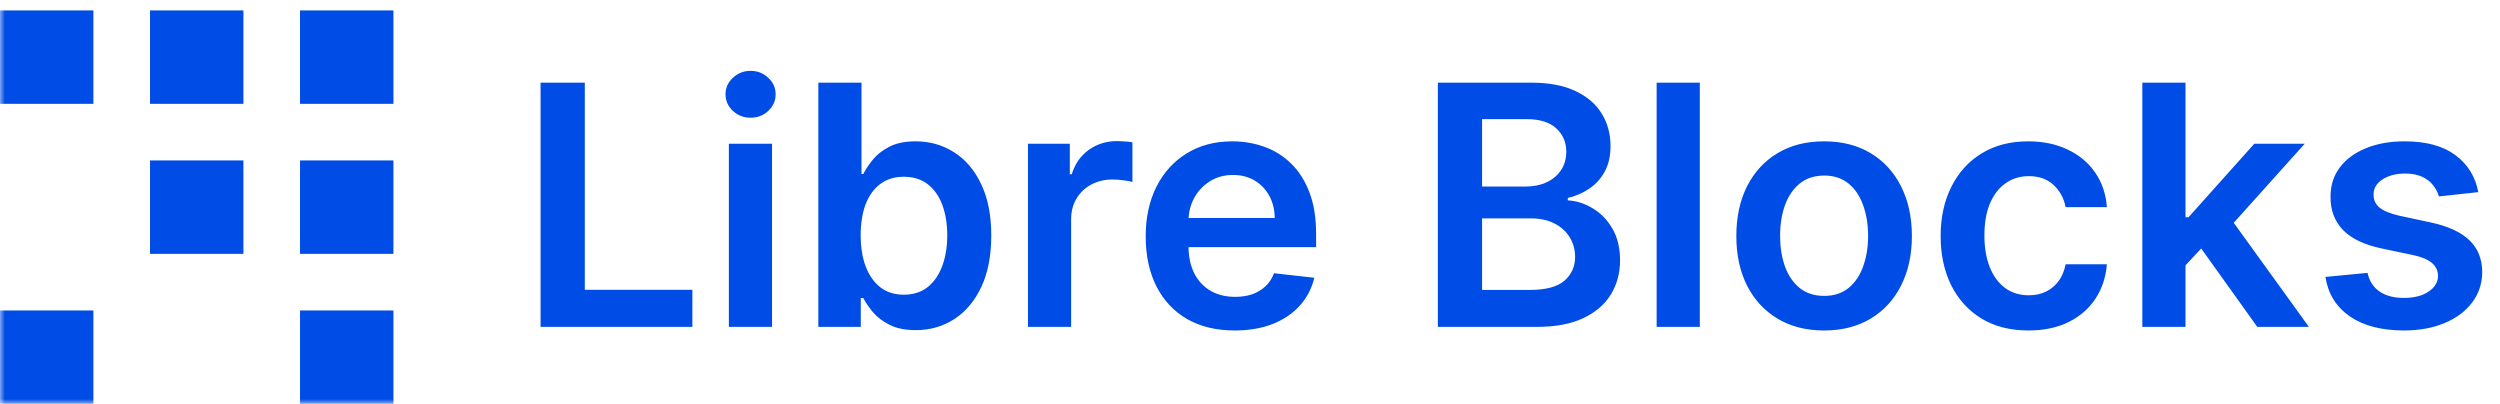 <svg width="260" height="42" viewBox="0 0 260 42" fill="none" xmlns="http://www.w3.org/2000/svg">
<g clip-path="url(#clip0_1879_965)">
<mask id="mask0_1879_965" style="mask-type:luminance" maskUnits="userSpaceOnUse" x="0" y="0" width="260" height="42">
<path d="M260 0H0V42H260V0Z" fill="white"/>
</mask>
<g mask="url(#mask0_1879_965)">
<path d="M31.203 32.287H40.918V42.002H31.203V32.287Z" fill="#004CE6"/>
<path d="M0 32.287H9.714V42.002H0V32.287Z" fill="#004CE6"/>
<path d="M31.203 16.686H40.918V26.4H31.203V16.686Z" fill="#004CE6"/>
<path d="M15.602 16.686H25.316V26.4H15.602V16.686Z" fill="#004CE6"/>
<path d="M31.203 1.084H40.918V10.798H31.203V1.084Z" fill="#004CE6"/>
<path d="M15.602 1.084H25.316V10.798H15.602V1.084Z" fill="#004CE6"/>
<path d="M0 1.084H9.714V10.798H0V1.084Z" fill="#004CE6"/>
<path d="M56.219 33.997V8.597H60.82V30.14H72.007V33.997H56.219ZM75.802 33.997V14.947H80.292V33.997H75.802ZM78.059 12.243C77.348 12.243 76.736 12.008 76.224 11.536C75.711 11.057 75.455 10.482 75.455 9.812C75.455 9.134 75.711 8.56 76.224 8.088C76.736 7.609 77.348 7.369 78.059 7.369C78.779 7.369 79.391 7.609 79.895 8.088C80.408 8.56 80.664 9.134 80.664 9.812C80.664 10.482 80.408 11.057 79.895 11.536C79.391 12.008 78.779 12.243 78.059 12.243ZM85.107 33.997V8.597H89.597V18.097H89.783C90.014 17.634 90.341 17.142 90.763 16.621C91.184 16.092 91.755 15.642 92.474 15.27C93.194 14.889 94.111 14.699 95.227 14.699C96.699 14.699 98.026 15.075 99.209 15.828C100.4 16.572 101.342 17.675 102.037 19.139C102.74 20.594 103.091 22.38 103.091 24.497C103.091 26.589 102.748 28.366 102.062 29.83C101.375 31.293 100.441 32.41 99.258 33.178C98.076 33.947 96.737 34.332 95.24 34.332C94.148 34.332 93.243 34.15 92.524 33.786C91.804 33.422 91.226 32.984 90.787 32.472C90.358 31.951 90.023 31.459 89.783 30.996H89.522V33.997H85.107ZM89.51 24.472C89.51 25.704 89.684 26.783 90.031 27.709C90.386 28.635 90.895 29.359 91.556 29.88C92.226 30.392 93.036 30.648 93.987 30.648C94.979 30.648 95.81 30.384 96.48 29.855C97.15 29.317 97.654 28.585 97.993 27.66C98.34 26.725 98.514 25.663 98.514 24.472C98.514 23.29 98.344 22.24 98.005 21.322C97.666 20.404 97.162 19.685 96.492 19.164C95.823 18.643 94.988 18.383 93.987 18.383C93.028 18.383 92.214 18.635 91.544 19.139C90.874 19.643 90.366 20.35 90.018 21.26C89.679 22.169 89.51 23.24 89.51 24.472ZM106.908 33.997V14.947H111.261V18.122H111.46C111.807 17.022 112.402 16.175 113.246 15.579C114.097 14.976 115.069 14.674 116.16 14.674C116.408 14.674 116.685 14.687 116.991 14.711C117.305 14.728 117.566 14.757 117.772 14.798V18.928C117.582 18.862 117.281 18.804 116.867 18.755C116.462 18.697 116.069 18.668 115.689 18.668C114.87 18.668 114.134 18.846 113.481 19.201C112.836 19.548 112.328 20.032 111.956 20.652C111.584 21.272 111.398 21.987 111.398 22.798V33.997H106.908ZM128.404 34.369C126.494 34.369 124.845 33.972 123.456 33.178C122.075 32.377 121.013 31.244 120.268 29.78C119.524 28.308 119.152 26.576 119.152 24.584C119.152 22.624 119.524 20.904 120.268 19.424C121.021 17.936 122.071 16.778 123.419 15.952C124.766 15.117 126.35 14.699 128.169 14.699C129.343 14.699 130.451 14.889 131.493 15.27C132.543 15.642 133.469 16.22 134.271 17.006C135.081 17.791 135.718 18.792 136.181 20.007C136.644 21.214 136.875 22.653 136.875 24.323V25.7H121.261V22.674H132.572C132.563 21.814 132.377 21.049 132.014 20.379C131.65 19.701 131.141 19.168 130.488 18.779C129.843 18.391 129.091 18.196 128.231 18.196C127.313 18.196 126.507 18.42 125.812 18.866C125.118 19.304 124.576 19.883 124.188 20.602C123.807 21.314 123.613 22.095 123.605 22.947V25.588C123.605 26.696 123.807 27.647 124.212 28.441C124.618 29.226 125.184 29.83 125.912 30.252C126.639 30.665 127.491 30.872 128.466 30.872C129.12 30.872 129.711 30.781 130.24 30.599C130.769 30.409 131.228 30.132 131.617 29.768C132.005 29.404 132.299 28.953 132.497 28.416L136.689 28.887C136.425 29.995 135.92 30.963 135.176 31.79C134.44 32.608 133.498 33.245 132.348 33.699C131.199 34.146 129.884 34.369 128.404 34.369ZM149.535 33.997V8.597H159.259C161.094 8.597 162.62 8.886 163.835 9.465C165.059 10.036 165.972 10.817 166.576 11.809C167.188 12.801 167.494 13.926 167.494 15.183C167.494 16.216 167.295 17.101 166.898 17.837C166.502 18.564 165.968 19.155 165.298 19.61C164.629 20.065 163.88 20.392 163.054 20.59V20.838C163.955 20.888 164.819 21.165 165.646 21.669C166.481 22.165 167.163 22.868 167.692 23.777C168.221 24.687 168.486 25.787 168.486 27.076C168.486 28.391 168.168 29.574 167.531 30.624C166.894 31.665 165.935 32.488 164.654 33.092C163.372 33.695 161.76 33.997 159.817 33.997H149.535ZM154.136 30.152H159.085C160.755 30.152 161.958 29.834 162.694 29.197C163.438 28.552 163.81 27.726 163.81 26.717C163.81 25.965 163.624 25.287 163.252 24.683C162.88 24.071 162.351 23.591 161.665 23.244C160.978 22.889 160.16 22.711 159.209 22.711H154.136V30.152ZM154.136 19.399H158.688C159.482 19.399 160.197 19.255 160.834 18.965C161.47 18.668 161.97 18.25 162.334 17.713C162.706 17.167 162.892 16.522 162.892 15.778C162.892 14.794 162.545 13.984 161.851 13.347C161.164 12.71 160.143 12.392 158.787 12.392H154.136V19.399ZM176.78 8.597V33.997H172.29V8.597H176.78ZM189.706 34.369C187.846 34.369 186.234 33.96 184.869 33.141C183.505 32.323 182.447 31.178 181.694 29.706C180.95 28.234 180.578 26.514 180.578 24.546C180.578 22.579 180.95 20.855 181.694 19.375C182.447 17.895 183.505 16.745 184.869 15.927C186.234 15.108 187.846 14.699 189.706 14.699C191.567 14.699 193.179 15.108 194.543 15.927C195.908 16.745 196.962 17.895 197.706 19.375C198.458 20.855 198.835 22.579 198.835 24.546C198.835 26.514 198.458 28.234 197.706 29.706C196.962 31.178 195.908 32.323 194.543 33.141C193.179 33.96 191.567 34.369 189.706 34.369ZM189.731 30.773C190.74 30.773 191.583 30.495 192.261 29.942C192.939 29.379 193.444 28.627 193.774 27.684C194.113 26.742 194.283 25.692 194.283 24.534C194.283 23.368 194.113 22.314 193.774 21.371C193.444 20.421 192.939 19.664 192.261 19.102C191.583 18.54 190.74 18.258 189.731 18.258C188.698 18.258 187.838 18.54 187.152 19.102C186.474 19.664 185.965 20.421 185.626 21.371C185.295 22.314 185.13 23.368 185.13 24.534C185.13 25.692 185.295 26.742 185.626 27.684C185.965 28.627 186.474 29.379 187.152 29.942C187.838 30.495 188.698 30.773 189.731 30.773ZM210.955 34.369C209.053 34.369 207.42 33.952 206.056 33.117C204.7 32.281 203.654 31.128 202.918 29.656C202.19 28.176 201.827 26.473 201.827 24.546C201.827 22.612 202.199 20.904 202.943 19.424C203.687 17.936 204.737 16.778 206.093 15.952C207.457 15.117 209.07 14.699 210.93 14.699C212.476 14.699 213.845 14.984 215.035 15.555C216.234 16.117 217.189 16.915 217.9 17.948C218.611 18.974 219.016 20.172 219.116 21.545H214.824C214.651 20.627 214.237 19.863 213.584 19.251C212.939 18.631 212.075 18.32 210.992 18.32C210.074 18.32 209.268 18.569 208.574 19.065C207.879 19.552 207.337 20.255 206.949 21.173C206.569 22.091 206.378 23.191 206.378 24.472C206.378 25.77 206.569 26.886 206.949 27.821C207.329 28.747 207.862 29.462 208.549 29.966C209.243 30.462 210.058 30.71 210.992 30.71C211.653 30.71 212.245 30.586 212.766 30.338C213.295 30.082 213.737 29.714 214.093 29.235C214.448 28.755 214.692 28.172 214.824 27.486H219.116C219.008 28.834 218.611 30.028 217.925 31.07C217.239 32.104 216.304 32.914 215.122 33.501C213.94 34.08 212.551 34.369 210.955 34.369ZM226.895 28.019L226.883 22.599H227.602L234.448 14.947H239.694L231.273 24.323H230.343L226.895 28.019ZM222.802 33.997V8.597H227.292V33.997H222.802ZM234.758 33.997L228.557 25.328L231.583 22.165L240.128 33.997H234.758ZM257.743 19.982L253.65 20.429C253.534 20.015 253.332 19.627 253.042 19.263C252.761 18.899 252.381 18.606 251.901 18.383C251.422 18.159 250.835 18.048 250.14 18.048C249.206 18.048 248.42 18.25 247.784 18.655C247.155 19.061 246.845 19.585 246.854 20.23C246.845 20.784 247.048 21.235 247.461 21.582C247.883 21.93 248.578 22.215 249.545 22.438L252.794 23.133C254.597 23.521 255.936 24.137 256.813 24.98C257.697 25.824 258.144 26.928 258.152 28.292C258.144 29.491 257.792 30.549 257.098 31.467C256.412 32.377 255.457 33.088 254.233 33.6C253.009 34.113 251.604 34.369 250.016 34.369C247.685 34.369 245.808 33.881 244.385 32.906C242.963 31.922 242.116 30.553 241.843 28.8L246.221 28.379C246.419 29.239 246.841 29.888 247.486 30.326C248.131 30.764 248.97 30.983 250.004 30.983C251.07 30.983 251.926 30.764 252.571 30.326C253.224 29.888 253.551 29.346 253.551 28.701C253.551 28.155 253.34 27.705 252.918 27.349C252.505 26.994 251.86 26.721 250.984 26.531L247.734 25.849C245.907 25.468 244.555 24.828 243.679 23.926C242.802 23.017 242.368 21.867 242.376 20.479C242.368 19.304 242.686 18.287 243.331 17.427C243.984 16.559 244.89 15.89 246.047 15.418C247.213 14.939 248.557 14.699 250.078 14.699C252.311 14.699 254.068 15.174 255.349 16.125C256.639 17.076 257.437 18.362 257.743 19.982Z" fill="#004CE6"/>
</g>
</g>
<defs>
<clipPath id="clip0_1879_965">
<rect width="260" height="42" fill="white"/>
</clipPath>
</defs>
</svg>
